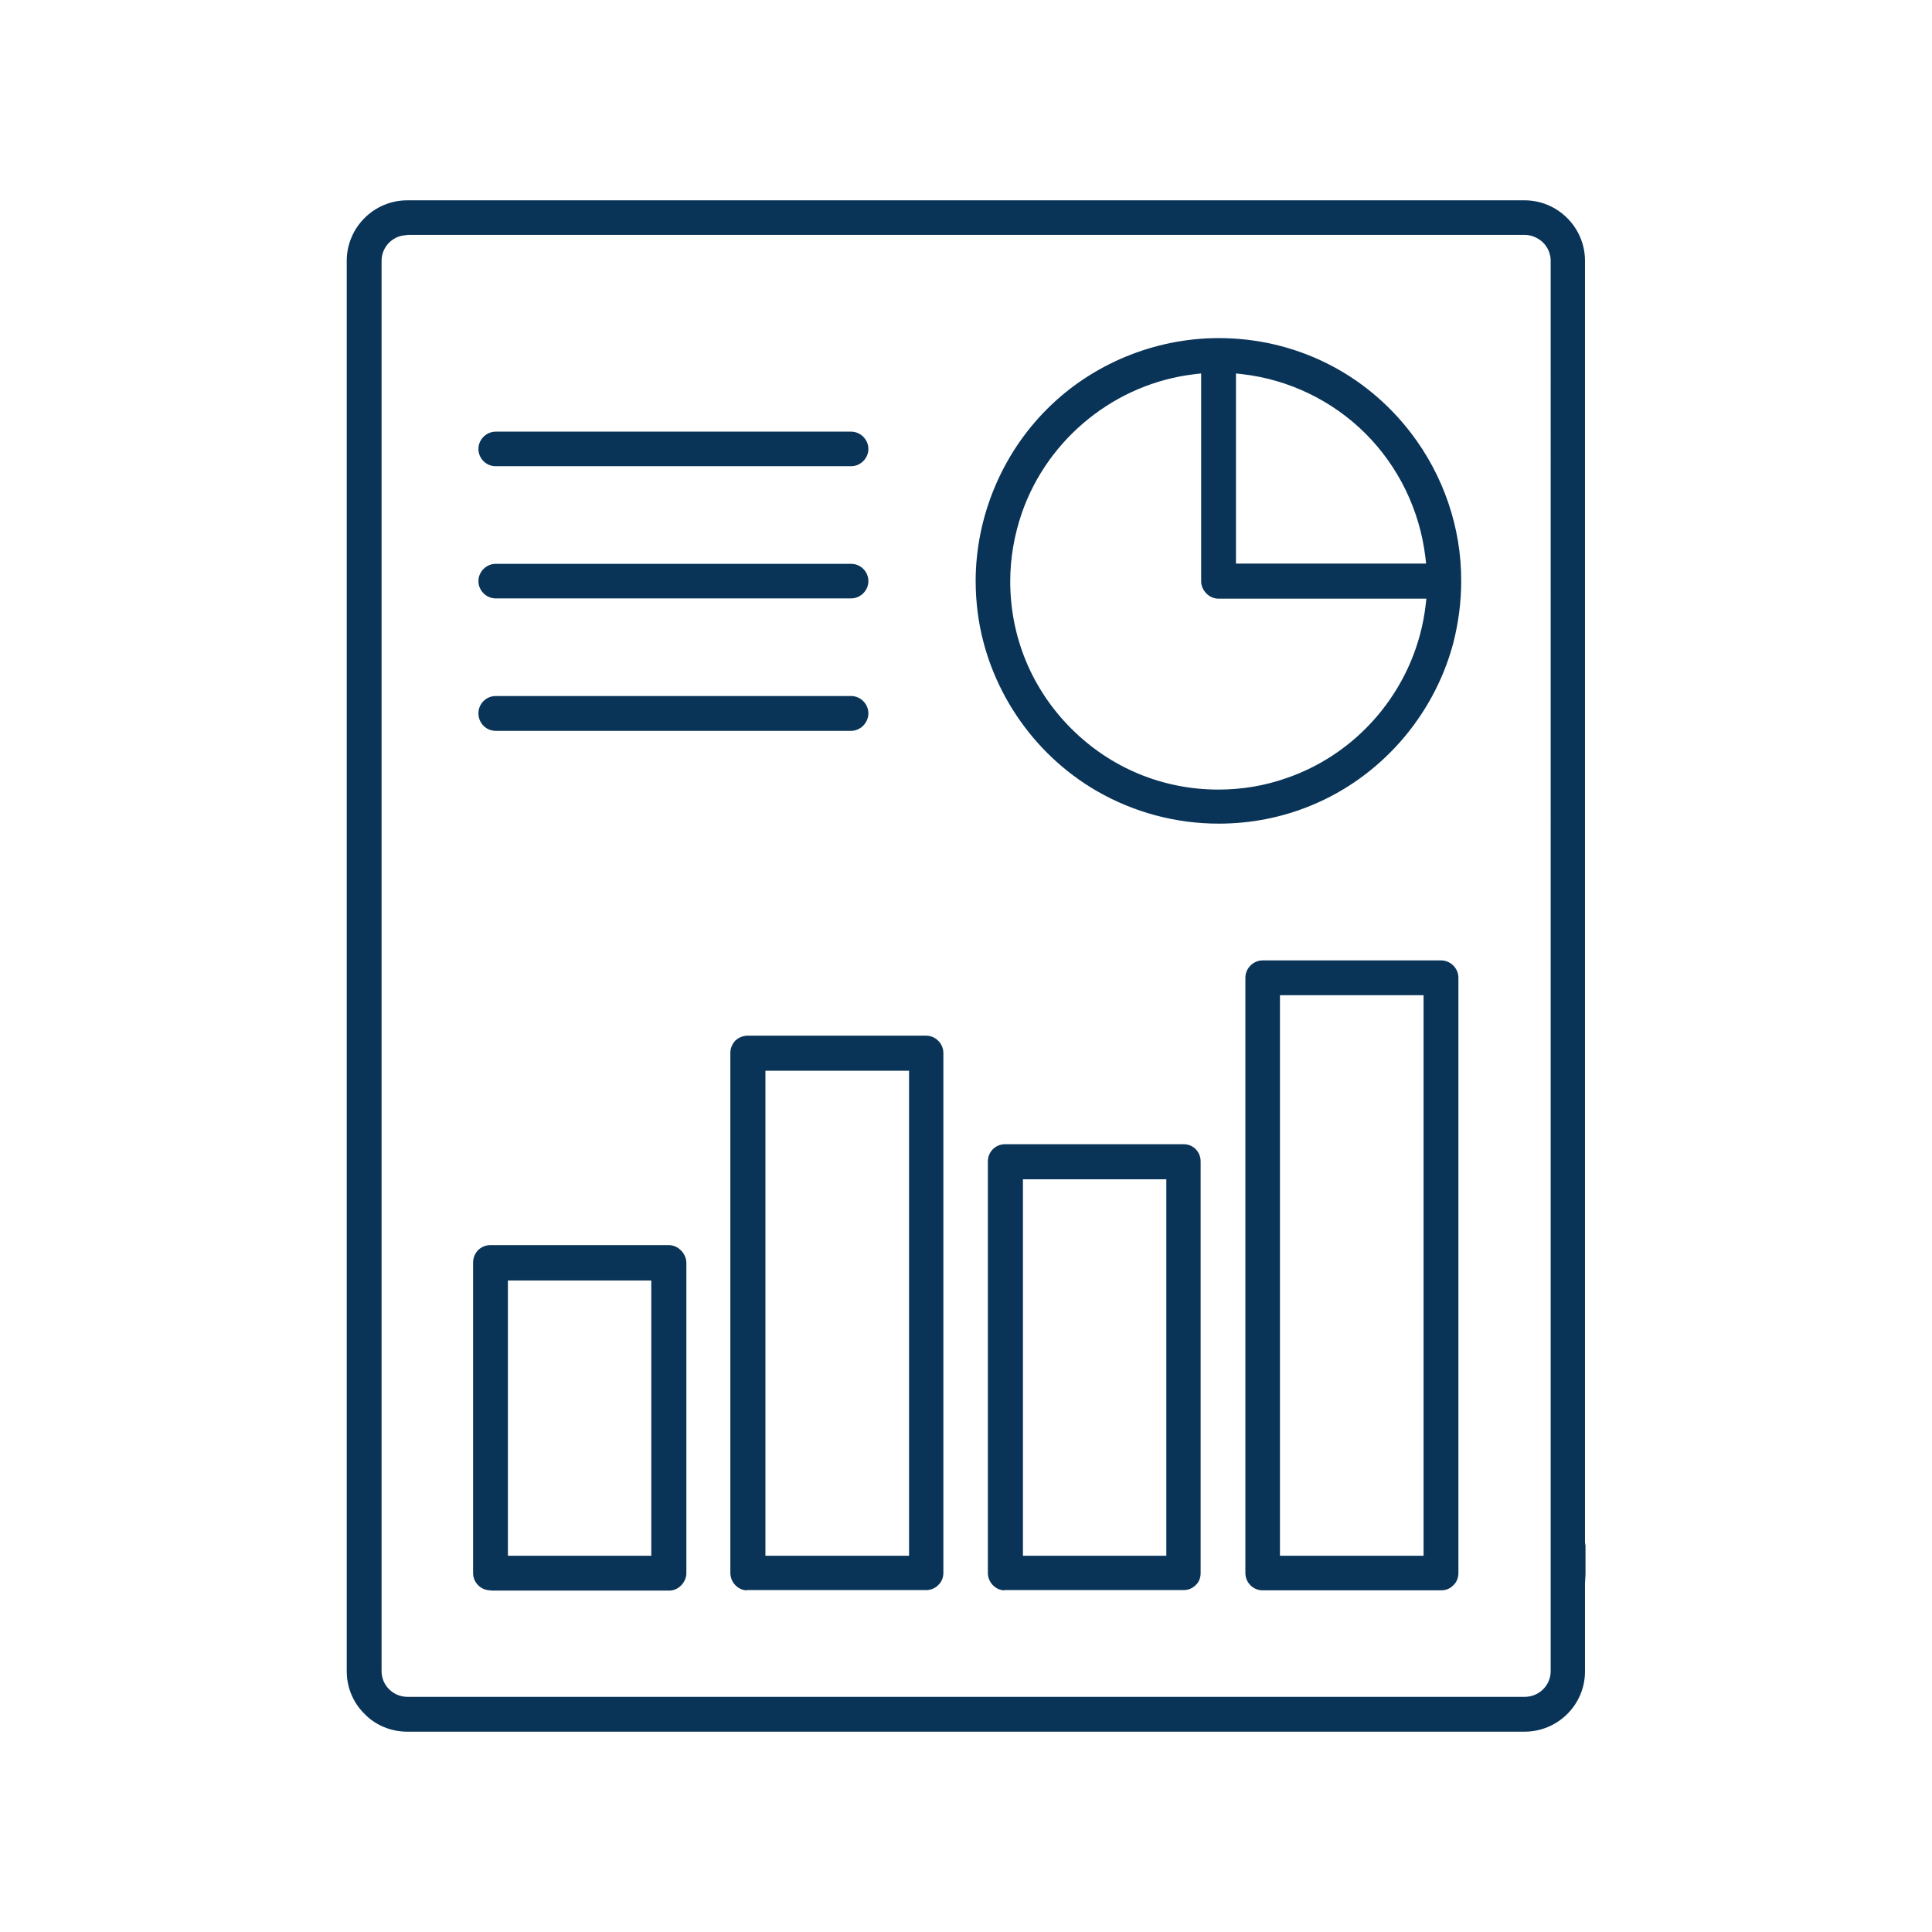 <?xml version="1.0" encoding="UTF-8"?><svg id="uuid-380773e5-6757-46fd-bfb1-bf415a161f96" xmlns="http://www.w3.org/2000/svg" viewBox="0 0 76 76"><g id="uuid-da063cb1-ce7c-44f3-b8fa-7ffcfd08bf27"><rect width="76" height="76" style="fill:none; stroke-width:0px;"/><rect x="8" y="8" width="60" height="60" style="fill:none; stroke-width:0px;"/><path d="M16.02,68.12c-.63,0-1.25-.25-1.68-.7-.45-.44-.7-1.04-.7-1.68V10.26c0-1.31,1.07-2.38,2.38-2.38h43.95c1.31,0,2.38,1.07,2.38,2.38v50.42l.02.12v1.13l-.02.36v3.46c0,1.31-1.07,2.37-2.38,2.37H16.02ZM16.02,9.25c-.26,0-.51.1-.71.29-.19.19-.3.45-.3.72v55.48c0,.56.46,1.01,1.02,1.01h43.95c.56,0,1.02-.45,1.02-1.01V10.26c0-.27-.11-.53-.3-.72-.2-.19-.46-.3-.72-.3H16.02ZM39.52,62.56c-.17,0-.33-.07-.46-.2-.12-.12-.2-.3-.2-.48v-16.19c0-.38.3-.68.68-.68h7.02c.38,0,.67.3.67.68v16.19c0,.19-.07.36-.19.47-.13.13-.29.2-.48.2h-7.05ZM45.88,61.2v-14.81h-5.64v14.81h5.64ZM29.39,62.56c-.17,0-.33-.07-.46-.2-.12-.12-.2-.3-.2-.49v-20.45c0-.18.07-.35.2-.49.13-.12.31-.19.48-.19h7.02c.37,0,.68.31.68.68v20.45c0,.19-.07.36-.2.48-.12.13-.3.2-.48.2h-7.05ZM35.76,61.2v-19.08h-5.65v19.08h5.65ZM19.3,62.56c-.19,0-.36-.07-.49-.2-.12-.12-.2-.29-.2-.48v-12.21c0-.39.3-.69.68-.69h7.01c.19,0,.35.07.49.21.13.13.21.31.21.49v12.21c0,.17-.08.35-.21.48-.13.13-.29.2-.46.2h-7.04ZM25.62,61.2v-10.83h-5.64v10.83h5.64ZM49.67,62.56c-.38,0-.68-.31-.68-.68v-23.42c0-.37.31-.68.68-.68h7.02c.37,0,.68.31.68.68v23.42c0,.19-.07.36-.2.48-.12.13-.29.2-.48.2h-7.02ZM56,61.2v-22.05h-5.65v22.05h5.65ZM47.94,32.4c-1.68,0-3.33-.44-4.79-1.28-2.56-1.48-4.31-4.11-4.69-7.02-.05-.4-.08-.82-.08-1.24,0-2.51,1.02-4.98,2.8-6.76,1.77-1.78,4.24-2.8,6.76-2.8,2.99,0,5.75,1.36,7.57,3.74,1.27,1.66,1.98,3.72,1.97,5.82,0,.83-.11,1.66-.32,2.47-.77,2.85-2.85,5.23-5.57,6.35-1.16.48-2.39.72-3.65.72ZM46.99,14.72c-3.09.36-5.76,2.5-6.79,5.45-.3.87-.46,1.78-.46,2.7,0,2.19.85,4.24,2.4,5.79,1.55,1.55,3.6,2.4,5.79,2.4.92,0,1.83-.15,2.7-.46,2.95-1.02,5.09-3.69,5.45-6.79l.03-.26h-8.17c-.18,0-.35-.07-.48-.2-.13-.13-.21-.3-.21-.49v-8.17l-.26.03ZM56.1,22.17l-.03-.26c-.22-1.83-1.05-3.55-2.35-4.85-1.3-1.3-3.02-2.13-4.84-2.34l-.26-.03v7.48h7.48ZM19.5,28.75c-.38,0-.68-.31-.68-.69s.31-.68.68-.68h13.98c.37,0,.68.31.68.68s-.31.69-.68.69h-13.98ZM19.5,23.54c-.37,0-.68-.31-.68-.68s.31-.68.68-.68h13.98c.38,0,.68.31.68.68s-.31.68-.68.68h-13.98ZM19.5,18.34c-.38,0-.68-.31-.68-.68s.31-.68.68-.68h13.98c.37,0,.68.31.68.68s-.31.68-.68.68h-13.98Z" style="fill:#093457; stroke-width:0px;"/></g></svg>